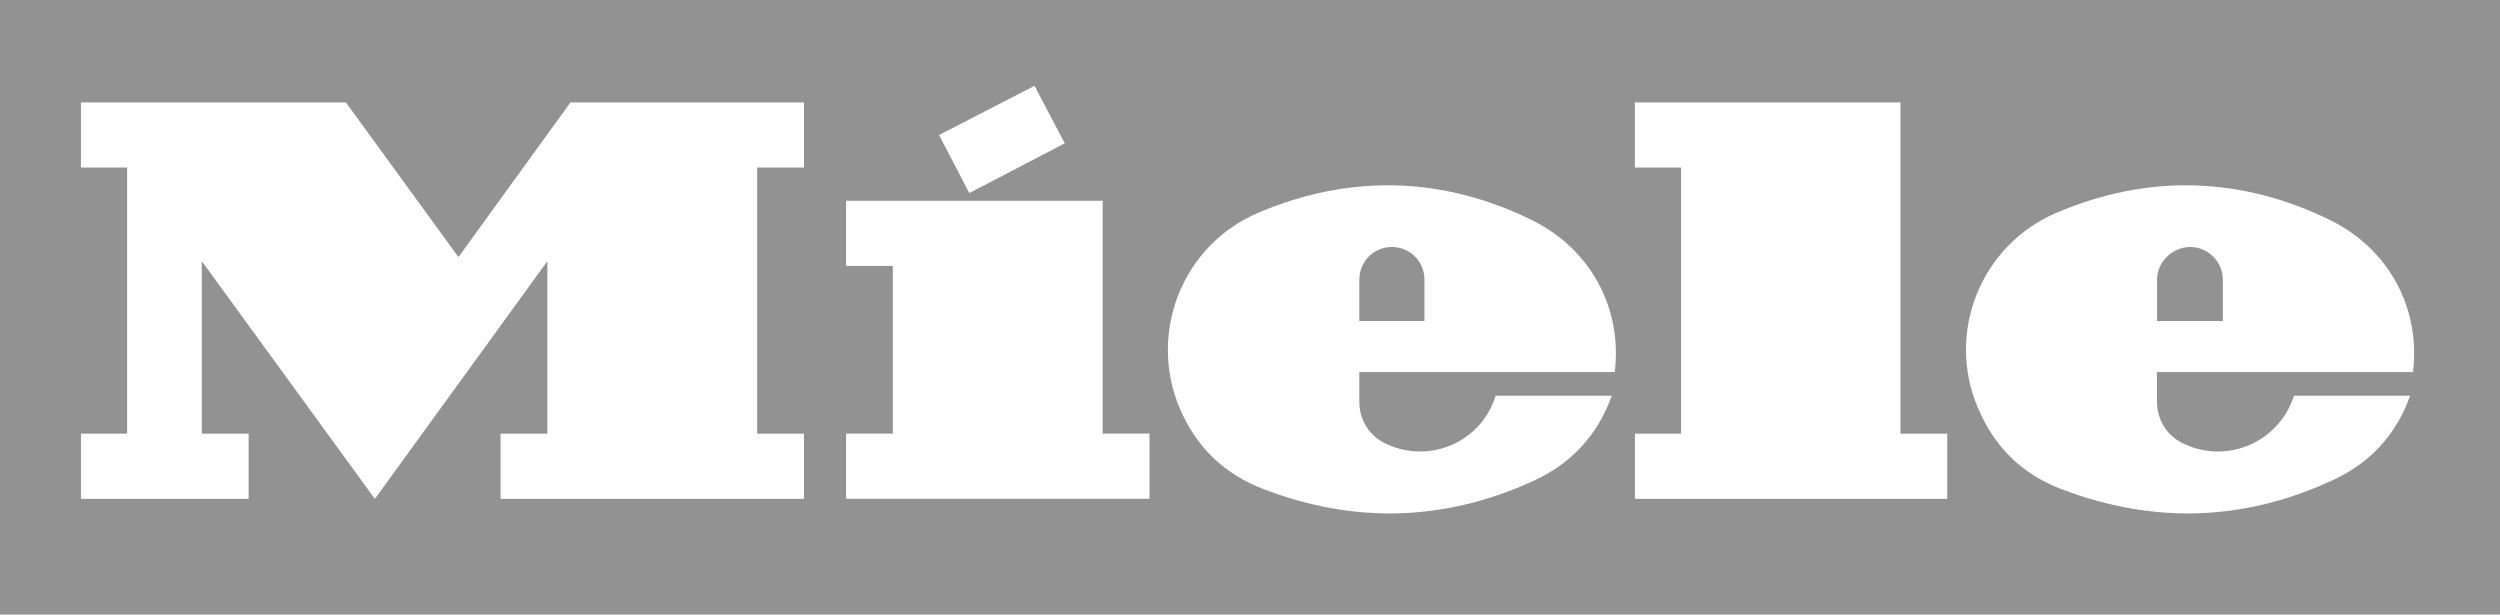 <svg xmlns="http://www.w3.org/2000/svg" viewBox="0 0 400 98.33"><path fill="#929292" fill-rule="evenodd" d="M0 0h400v98.33H0V0Zm345.13 44.73v6.64h10.53v-6.64c0-2.84-2.38-5.21-5.22-5.21s-5.31 2.37-5.31 5.21m27.97-9.38c-14.32-7.11-29.3-7.59-44-1.33-12.13 5.12-17.82 19.16-12.61 31.3 2.66 6.26 7.11 10.62 13.47 12.99 14.51 5.5 28.83 5.12 42.95-1.33 6.16-2.75 10.44-7.3 12.71-13.66h-18.59c-2.09 6.64-9.2 10.43-15.93 8.35-.57-.19-1.05-.38-1.71-.67-2.66-1.23-4.27-3.79-4.27-6.73v-4.74h40.96c1.23-10.15-3.8-19.54-12.99-24.18m-145.18 9.38c0-2.84-2.27-5.21-5.21-5.21s-5.21 2.37-5.21 5.21v6.64h10.42v-6.64Zm30.45 14.8c1.23-10.15-3.8-19.54-12.99-24.18-14.23-7.11-29.3-7.59-44-1.33-12.14 5.12-17.73 19.16-12.62 31.3 2.66 6.26 7.21 10.62 13.56 12.99 14.42 5.5 28.83 5.12 42.96-1.33 6.07-2.75 10.34-7.3 12.61-13.66h-18.59c-1.99 6.64-9.1 10.43-15.84 8.35-.56-.19-1.13-.38-1.7-.67-2.66-1.23-4.26-3.79-4.26-6.73v-4.74h40.86Zm10.61 9.86V26.81h-7.39V16.38h42.49v53.01h7.49v10.43h-49.97V69.39h7.39Zm-113.88-38.5 15.27-7.96-4.84-9.2-15.27 7.87 4.84 9.29Zm21.34 38.5V32.12h-41.06v10.43h7.48v26.83h-7.48v10.43h48.55V69.38h-7.48ZM73.35 41.13l17.93-24.75h37.36v10.43h-7.49v42.58h7.49v10.43H80.09V69.39h7.49v-27.6l-27.6 38.03-27.69-38.03v27.6h7.49v10.43H12.95V69.39h7.39V26.81h-7.39V16.38h42.39l18.01 24.75Z"></path></svg>